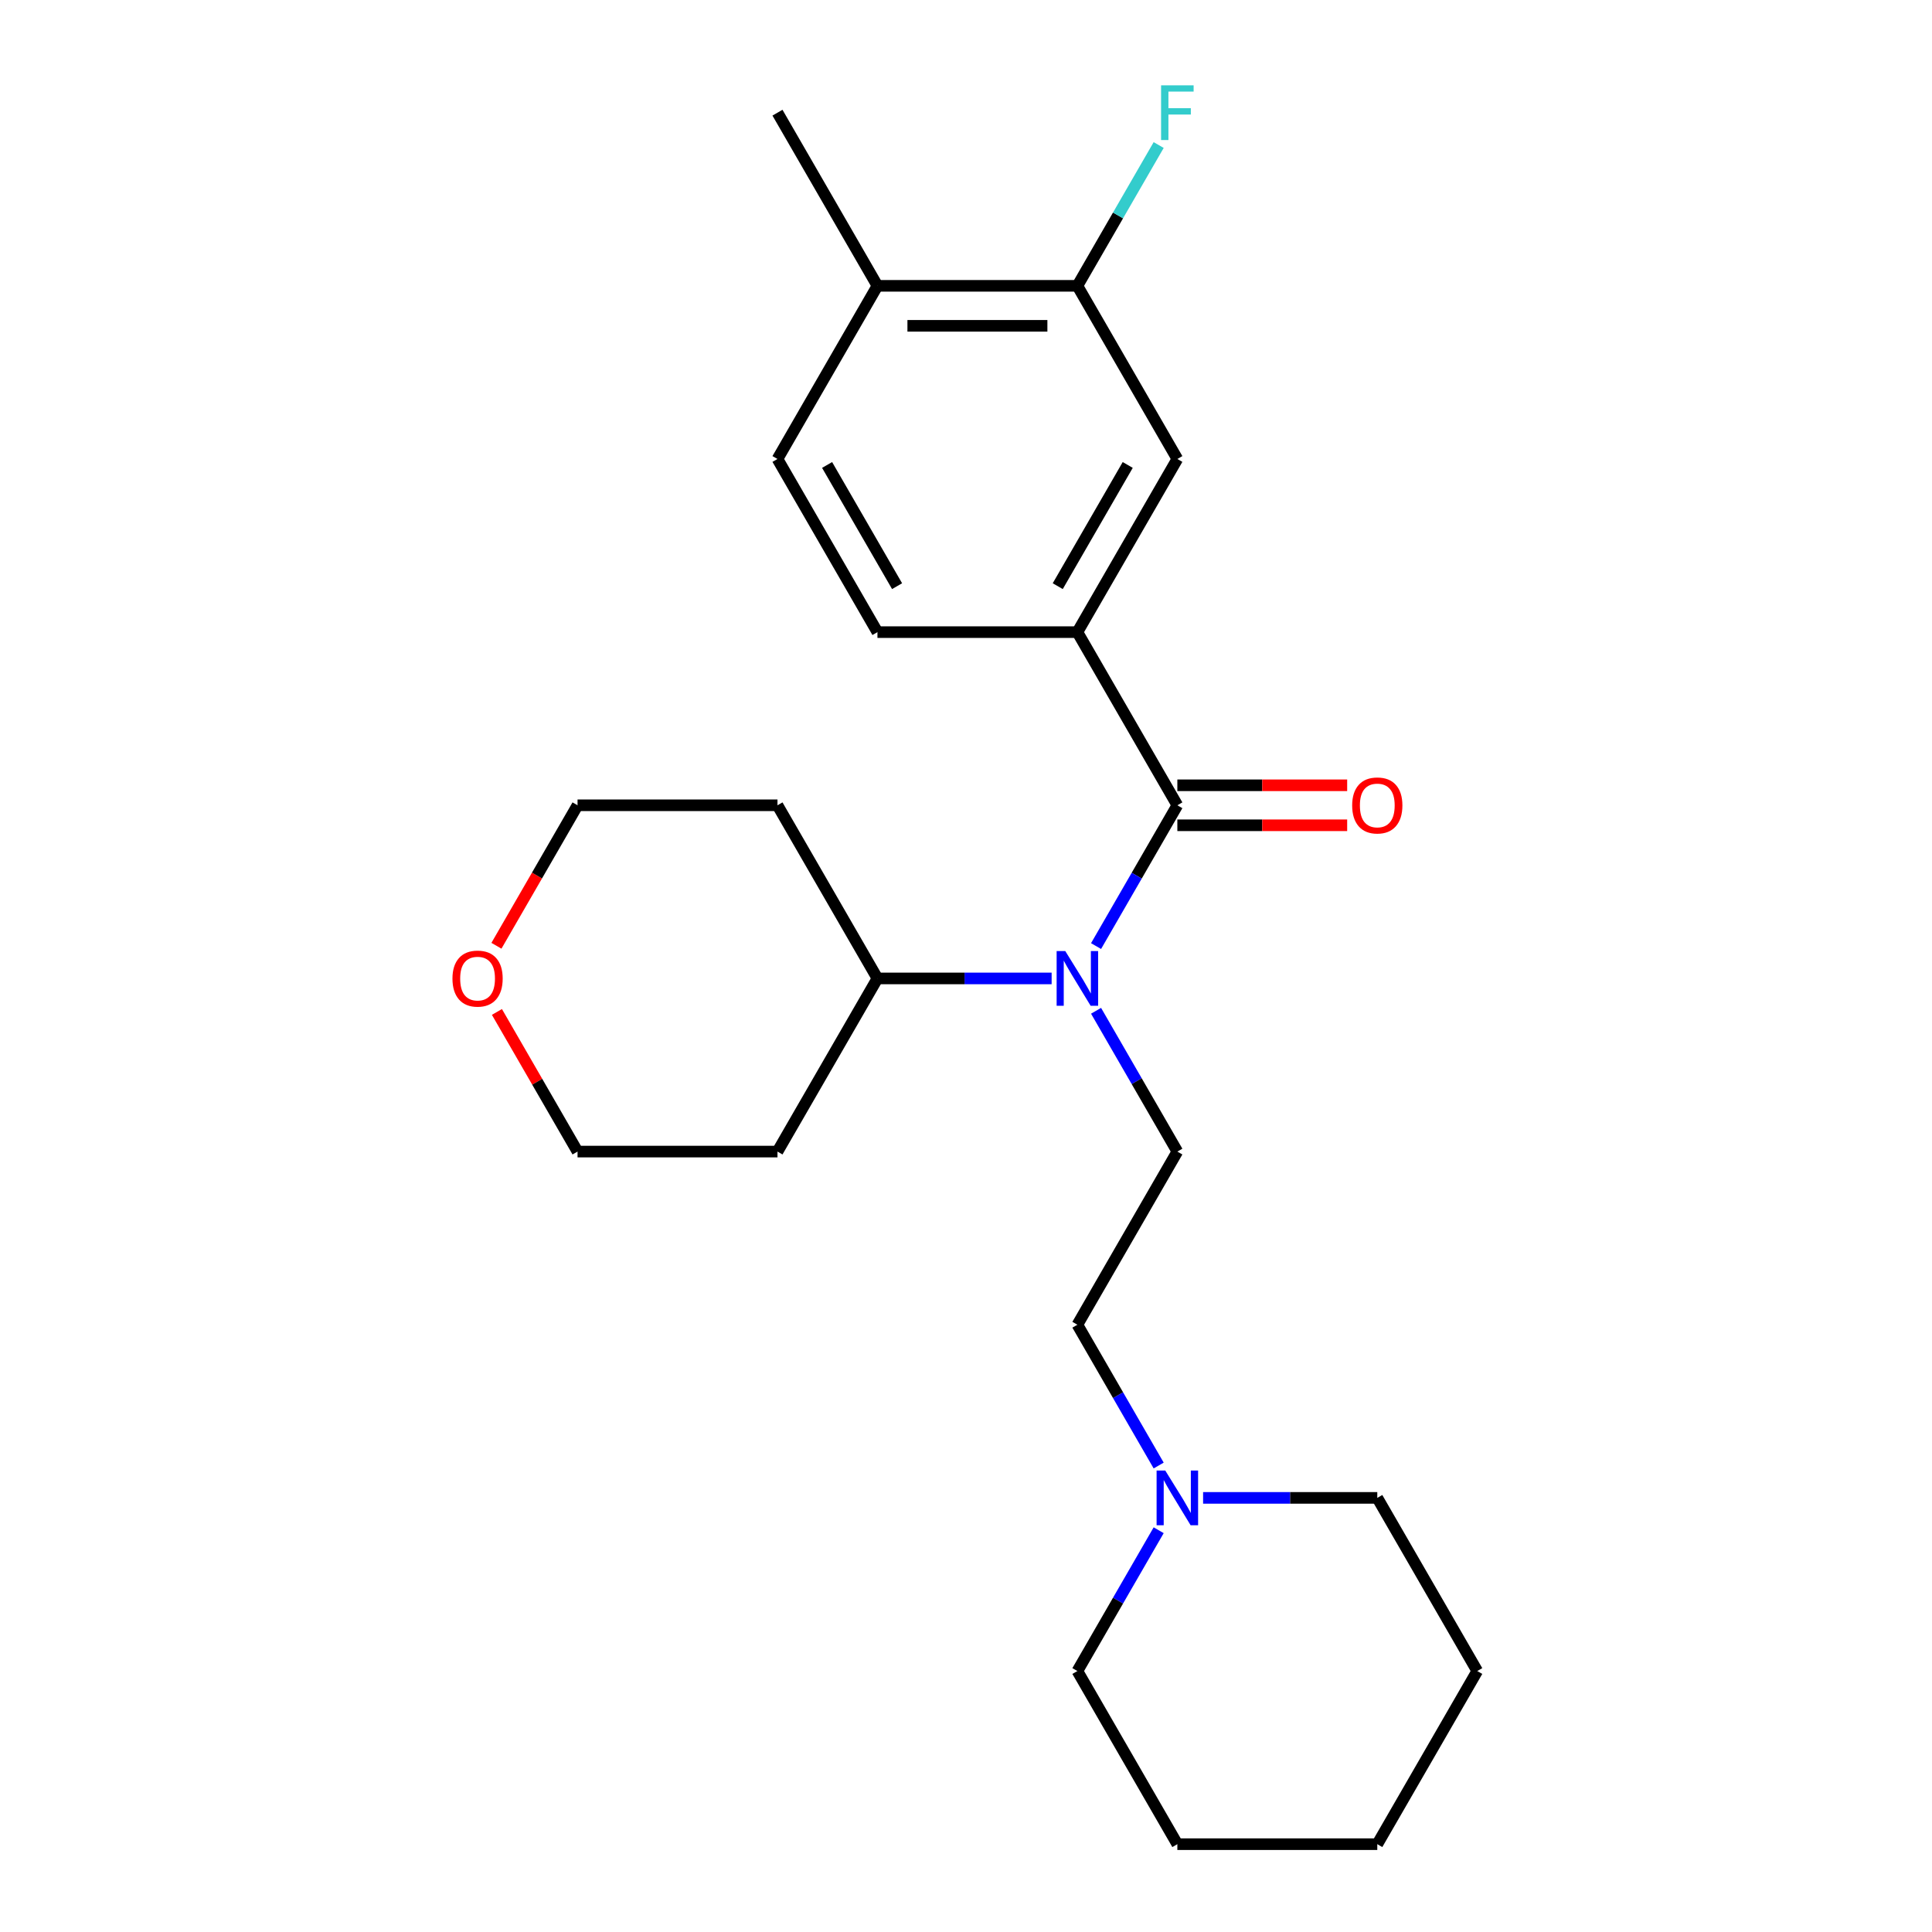 <?xml version='1.0' encoding='iso-8859-1'?>
<svg version='1.1' baseProfile='full'
              xmlns='http://www.w3.org/2000/svg'
                      xmlns:rdkit='http://www.rdkit.org/xml'
                      xmlns:xlink='http://www.w3.org/1999/xlink'
                  xml:space='preserve'
width='1000px' height='1000px' viewBox='0 0 1000 1000'>
<!-- END OF HEADER -->
<rect style='opacity:1.0;fill:#FFFFFF;stroke:none' width='1000' height='1000' x='0' y='0'> </rect>
<path class='bond-0' d='M 609.395,416.813 L 588.357,453.25' style='fill:none;fill-rule:evenodd;stroke:#000000;stroke-width:6px;stroke-linecap:butt;stroke-linejoin:miter;stroke-opacity:1' />
<path class='bond-0' d='M 588.357,453.25 L 567.32,489.688' style='fill:none;fill-rule:evenodd;stroke:#0000FF;stroke-width:6px;stroke-linecap:butt;stroke-linejoin:miter;stroke-opacity:1' />
<path class='bond-1' d='M 609.395,416.813 L 557.651,327.191' style='fill:none;fill-rule:evenodd;stroke:#000000;stroke-width:6px;stroke-linecap:butt;stroke-linejoin:miter;stroke-opacity:1' />
<path class='bond-6' d='M 609.395,427.162 L 653.344,427.162' style='fill:none;fill-rule:evenodd;stroke:#000000;stroke-width:6px;stroke-linecap:butt;stroke-linejoin:miter;stroke-opacity:1' />
<path class='bond-6' d='M 653.344,427.162 L 697.294,427.162' style='fill:none;fill-rule:evenodd;stroke:#FF0000;stroke-width:6px;stroke-linecap:butt;stroke-linejoin:miter;stroke-opacity:1' />
<path class='bond-6' d='M 609.395,406.464 L 653.344,406.464' style='fill:none;fill-rule:evenodd;stroke:#000000;stroke-width:6px;stroke-linecap:butt;stroke-linejoin:miter;stroke-opacity:1' />
<path class='bond-6' d='M 653.344,406.464 L 697.294,406.464' style='fill:none;fill-rule:evenodd;stroke:#FF0000;stroke-width:6px;stroke-linecap:butt;stroke-linejoin:miter;stroke-opacity:1' />
<path class='bond-3' d='M 567.32,523.182 L 588.357,559.62' style='fill:none;fill-rule:evenodd;stroke:#0000FF;stroke-width:6px;stroke-linecap:butt;stroke-linejoin:miter;stroke-opacity:1' />
<path class='bond-3' d='M 588.357,559.62 L 609.395,596.057' style='fill:none;fill-rule:evenodd;stroke:#000000;stroke-width:6px;stroke-linecap:butt;stroke-linejoin:miter;stroke-opacity:1' />
<path class='bond-7' d='M 544.324,506.435 L 499.244,506.435' style='fill:none;fill-rule:evenodd;stroke:#0000FF;stroke-width:6px;stroke-linecap:butt;stroke-linejoin:miter;stroke-opacity:1' />
<path class='bond-7' d='M 499.244,506.435 L 454.165,506.435' style='fill:none;fill-rule:evenodd;stroke:#000000;stroke-width:6px;stroke-linecap:butt;stroke-linejoin:miter;stroke-opacity:1' />
<path class='bond-2' d='M 557.651,327.191 L 609.395,237.569' style='fill:none;fill-rule:evenodd;stroke:#000000;stroke-width:6px;stroke-linecap:butt;stroke-linejoin:miter;stroke-opacity:1' />
<path class='bond-2' d='M 547.488,303.399 L 583.709,240.664' style='fill:none;fill-rule:evenodd;stroke:#000000;stroke-width:6px;stroke-linecap:butt;stroke-linejoin:miter;stroke-opacity:1' />
<path class='bond-9' d='M 557.651,327.191 L 454.165,327.191' style='fill:none;fill-rule:evenodd;stroke:#000000;stroke-width:6px;stroke-linecap:butt;stroke-linejoin:miter;stroke-opacity:1' />
<path class='bond-4' d='M 609.395,237.569 L 557.651,147.947' style='fill:none;fill-rule:evenodd;stroke:#000000;stroke-width:6px;stroke-linecap:butt;stroke-linejoin:miter;stroke-opacity:1' />
<path class='bond-10' d='M 609.395,596.057 L 557.651,685.679' style='fill:none;fill-rule:evenodd;stroke:#000000;stroke-width:6px;stroke-linecap:butt;stroke-linejoin:miter;stroke-opacity:1' />
<path class='bond-13' d='M 557.651,147.947 L 578.688,111.509' style='fill:none;fill-rule:evenodd;stroke:#000000;stroke-width:6px;stroke-linecap:butt;stroke-linejoin:miter;stroke-opacity:1' />
<path class='bond-13' d='M 578.688,111.509 L 599.726,75.072' style='fill:none;fill-rule:evenodd;stroke:#33CCCC;stroke-width:6px;stroke-linecap:butt;stroke-linejoin:miter;stroke-opacity:1' />
<path class='bond-24' d='M 557.651,147.947 L 454.165,147.947' style='fill:none;fill-rule:evenodd;stroke:#000000;stroke-width:6px;stroke-linecap:butt;stroke-linejoin:miter;stroke-opacity:1' />
<path class='bond-24' d='M 542.128,168.644 L 469.688,168.644' style='fill:none;fill-rule:evenodd;stroke:#000000;stroke-width:6px;stroke-linecap:butt;stroke-linejoin:miter;stroke-opacity:1' />
<path class='bond-5' d='M 599.726,758.554 L 578.688,722.117' style='fill:none;fill-rule:evenodd;stroke:#0000FF;stroke-width:6px;stroke-linecap:butt;stroke-linejoin:miter;stroke-opacity:1' />
<path class='bond-5' d='M 578.688,722.117 L 557.651,685.679' style='fill:none;fill-rule:evenodd;stroke:#000000;stroke-width:6px;stroke-linecap:butt;stroke-linejoin:miter;stroke-opacity:1' />
<path class='bond-16' d='M 599.726,792.048 L 578.688,828.486' style='fill:none;fill-rule:evenodd;stroke:#0000FF;stroke-width:6px;stroke-linecap:butt;stroke-linejoin:miter;stroke-opacity:1' />
<path class='bond-16' d='M 578.688,828.486 L 557.651,864.923' style='fill:none;fill-rule:evenodd;stroke:#000000;stroke-width:6px;stroke-linecap:butt;stroke-linejoin:miter;stroke-opacity:1' />
<path class='bond-17' d='M 622.722,775.301 L 667.801,775.301' style='fill:none;fill-rule:evenodd;stroke:#0000FF;stroke-width:6px;stroke-linecap:butt;stroke-linejoin:miter;stroke-opacity:1' />
<path class='bond-17' d='M 667.801,775.301 L 712.881,775.301' style='fill:none;fill-rule:evenodd;stroke:#000000;stroke-width:6px;stroke-linecap:butt;stroke-linejoin:miter;stroke-opacity:1' />
<path class='bond-14' d='M 454.165,506.435 L 402.421,596.057' style='fill:none;fill-rule:evenodd;stroke:#000000;stroke-width:6px;stroke-linecap:butt;stroke-linejoin:miter;stroke-opacity:1' />
<path class='bond-15' d='M 454.165,506.435 L 402.421,416.813' style='fill:none;fill-rule:evenodd;stroke:#000000;stroke-width:6px;stroke-linecap:butt;stroke-linejoin:miter;stroke-opacity:1' />
<path class='bond-8' d='M 454.165,147.947 L 402.421,237.569' style='fill:none;fill-rule:evenodd;stroke:#000000;stroke-width:6px;stroke-linecap:butt;stroke-linejoin:miter;stroke-opacity:1' />
<path class='bond-20' d='M 454.165,147.947 L 402.421,58.325' style='fill:none;fill-rule:evenodd;stroke:#000000;stroke-width:6px;stroke-linecap:butt;stroke-linejoin:miter;stroke-opacity:1' />
<path class='bond-11' d='M 454.165,327.191 L 402.421,237.569' style='fill:none;fill-rule:evenodd;stroke:#000000;stroke-width:6px;stroke-linecap:butt;stroke-linejoin:miter;stroke-opacity:1' />
<path class='bond-11' d='M 464.328,303.399 L 428.107,240.664' style='fill:none;fill-rule:evenodd;stroke:#000000;stroke-width:6px;stroke-linecap:butt;stroke-linejoin:miter;stroke-opacity:1' />
<path class='bond-12' d='M 256.953,489.528 L 277.944,453.17' style='fill:none;fill-rule:evenodd;stroke:#FF0000;stroke-width:6px;stroke-linecap:butt;stroke-linejoin:miter;stroke-opacity:1' />
<path class='bond-12' d='M 277.944,453.17 L 298.935,416.813' style='fill:none;fill-rule:evenodd;stroke:#000000;stroke-width:6px;stroke-linecap:butt;stroke-linejoin:miter;stroke-opacity:1' />
<path class='bond-25' d='M 257.207,523.782 L 278.071,559.92' style='fill:none;fill-rule:evenodd;stroke:#FF0000;stroke-width:6px;stroke-linecap:butt;stroke-linejoin:miter;stroke-opacity:1' />
<path class='bond-25' d='M 278.071,559.92 L 298.935,596.057' style='fill:none;fill-rule:evenodd;stroke:#000000;stroke-width:6px;stroke-linecap:butt;stroke-linejoin:miter;stroke-opacity:1' />
<path class='bond-18' d='M 402.421,596.057 L 298.935,596.057' style='fill:none;fill-rule:evenodd;stroke:#000000;stroke-width:6px;stroke-linecap:butt;stroke-linejoin:miter;stroke-opacity:1' />
<path class='bond-19' d='M 402.421,416.813 L 298.935,416.813' style='fill:none;fill-rule:evenodd;stroke:#000000;stroke-width:6px;stroke-linecap:butt;stroke-linejoin:miter;stroke-opacity:1' />
<path class='bond-21' d='M 557.651,864.923 L 609.395,954.545' style='fill:none;fill-rule:evenodd;stroke:#000000;stroke-width:6px;stroke-linecap:butt;stroke-linejoin:miter;stroke-opacity:1' />
<path class='bond-22' d='M 712.881,775.301 L 764.625,864.923' style='fill:none;fill-rule:evenodd;stroke:#000000;stroke-width:6px;stroke-linecap:butt;stroke-linejoin:miter;stroke-opacity:1' />
<path class='bond-26' d='M 609.395,954.545 L 712.881,954.545' style='fill:none;fill-rule:evenodd;stroke:#000000;stroke-width:6px;stroke-linecap:butt;stroke-linejoin:miter;stroke-opacity:1' />
<path class='bond-23' d='M 764.625,864.923 L 712.881,954.545' style='fill:none;fill-rule:evenodd;stroke:#000000;stroke-width:6px;stroke-linecap:butt;stroke-linejoin:miter;stroke-opacity:1' />
<path  class='atom-1' d='M 551.391 492.275
L 560.671 507.275
Q 561.591 508.755, 563.071 511.435
Q 564.551 514.115, 564.631 514.275
L 564.631 492.275
L 568.391 492.275
L 568.391 520.595
L 564.511 520.595
L 554.551 504.195
Q 553.391 502.275, 552.151 500.075
Q 550.951 497.875, 550.591 497.195
L 550.591 520.595
L 546.911 520.595
L 546.911 492.275
L 551.391 492.275
' fill='#0000FF'/>
<path  class='atom-6' d='M 603.135 761.141
L 612.415 776.141
Q 613.335 777.621, 614.815 780.301
Q 616.295 782.981, 616.375 783.141
L 616.375 761.141
L 620.135 761.141
L 620.135 789.461
L 616.255 789.461
L 606.295 773.061
Q 605.135 771.141, 603.895 768.941
Q 602.695 766.741, 602.335 766.061
L 602.335 789.461
L 598.655 789.461
L 598.655 761.141
L 603.135 761.141
' fill='#0000FF'/>
<path  class='atom-7' d='M 699.881 416.893
Q 699.881 410.093, 703.241 406.293
Q 706.601 402.493, 712.881 402.493
Q 719.161 402.493, 722.521 406.293
Q 725.881 410.093, 725.881 416.893
Q 725.881 423.773, 722.481 427.693
Q 719.081 431.573, 712.881 431.573
Q 706.641 431.573, 703.241 427.693
Q 699.881 423.813, 699.881 416.893
M 712.881 428.373
Q 717.201 428.373, 719.521 425.493
Q 721.881 422.573, 721.881 416.893
Q 721.881 411.333, 719.521 408.533
Q 717.201 405.693, 712.881 405.693
Q 708.561 405.693, 706.201 408.493
Q 703.881 411.293, 703.881 416.893
Q 703.881 422.613, 706.201 425.493
Q 708.561 428.373, 712.881 428.373
' fill='#FF0000'/>
<path  class='atom-13' d='M 234.191 506.515
Q 234.191 499.715, 237.551 495.915
Q 240.911 492.115, 247.191 492.115
Q 253.471 492.115, 256.831 495.915
Q 260.191 499.715, 260.191 506.515
Q 260.191 513.395, 256.791 517.315
Q 253.391 521.195, 247.191 521.195
Q 240.951 521.195, 237.551 517.315
Q 234.191 513.435, 234.191 506.515
M 247.191 517.995
Q 251.511 517.995, 253.831 515.115
Q 256.191 512.195, 256.191 506.515
Q 256.191 500.955, 253.831 498.155
Q 251.511 495.315, 247.191 495.315
Q 242.871 495.315, 240.511 498.115
Q 238.191 500.915, 238.191 506.515
Q 238.191 512.235, 240.511 515.115
Q 242.871 517.995, 247.191 517.995
' fill='#FF0000'/>
<path  class='atom-14' d='M 600.975 44.165
L 617.815 44.165
L 617.815 47.405
L 604.775 47.405
L 604.775 56.005
L 616.375 56.005
L 616.375 59.285
L 604.775 59.285
L 604.775 72.485
L 600.975 72.485
L 600.975 44.165
' fill='#33CCCC'/>
</svg>
